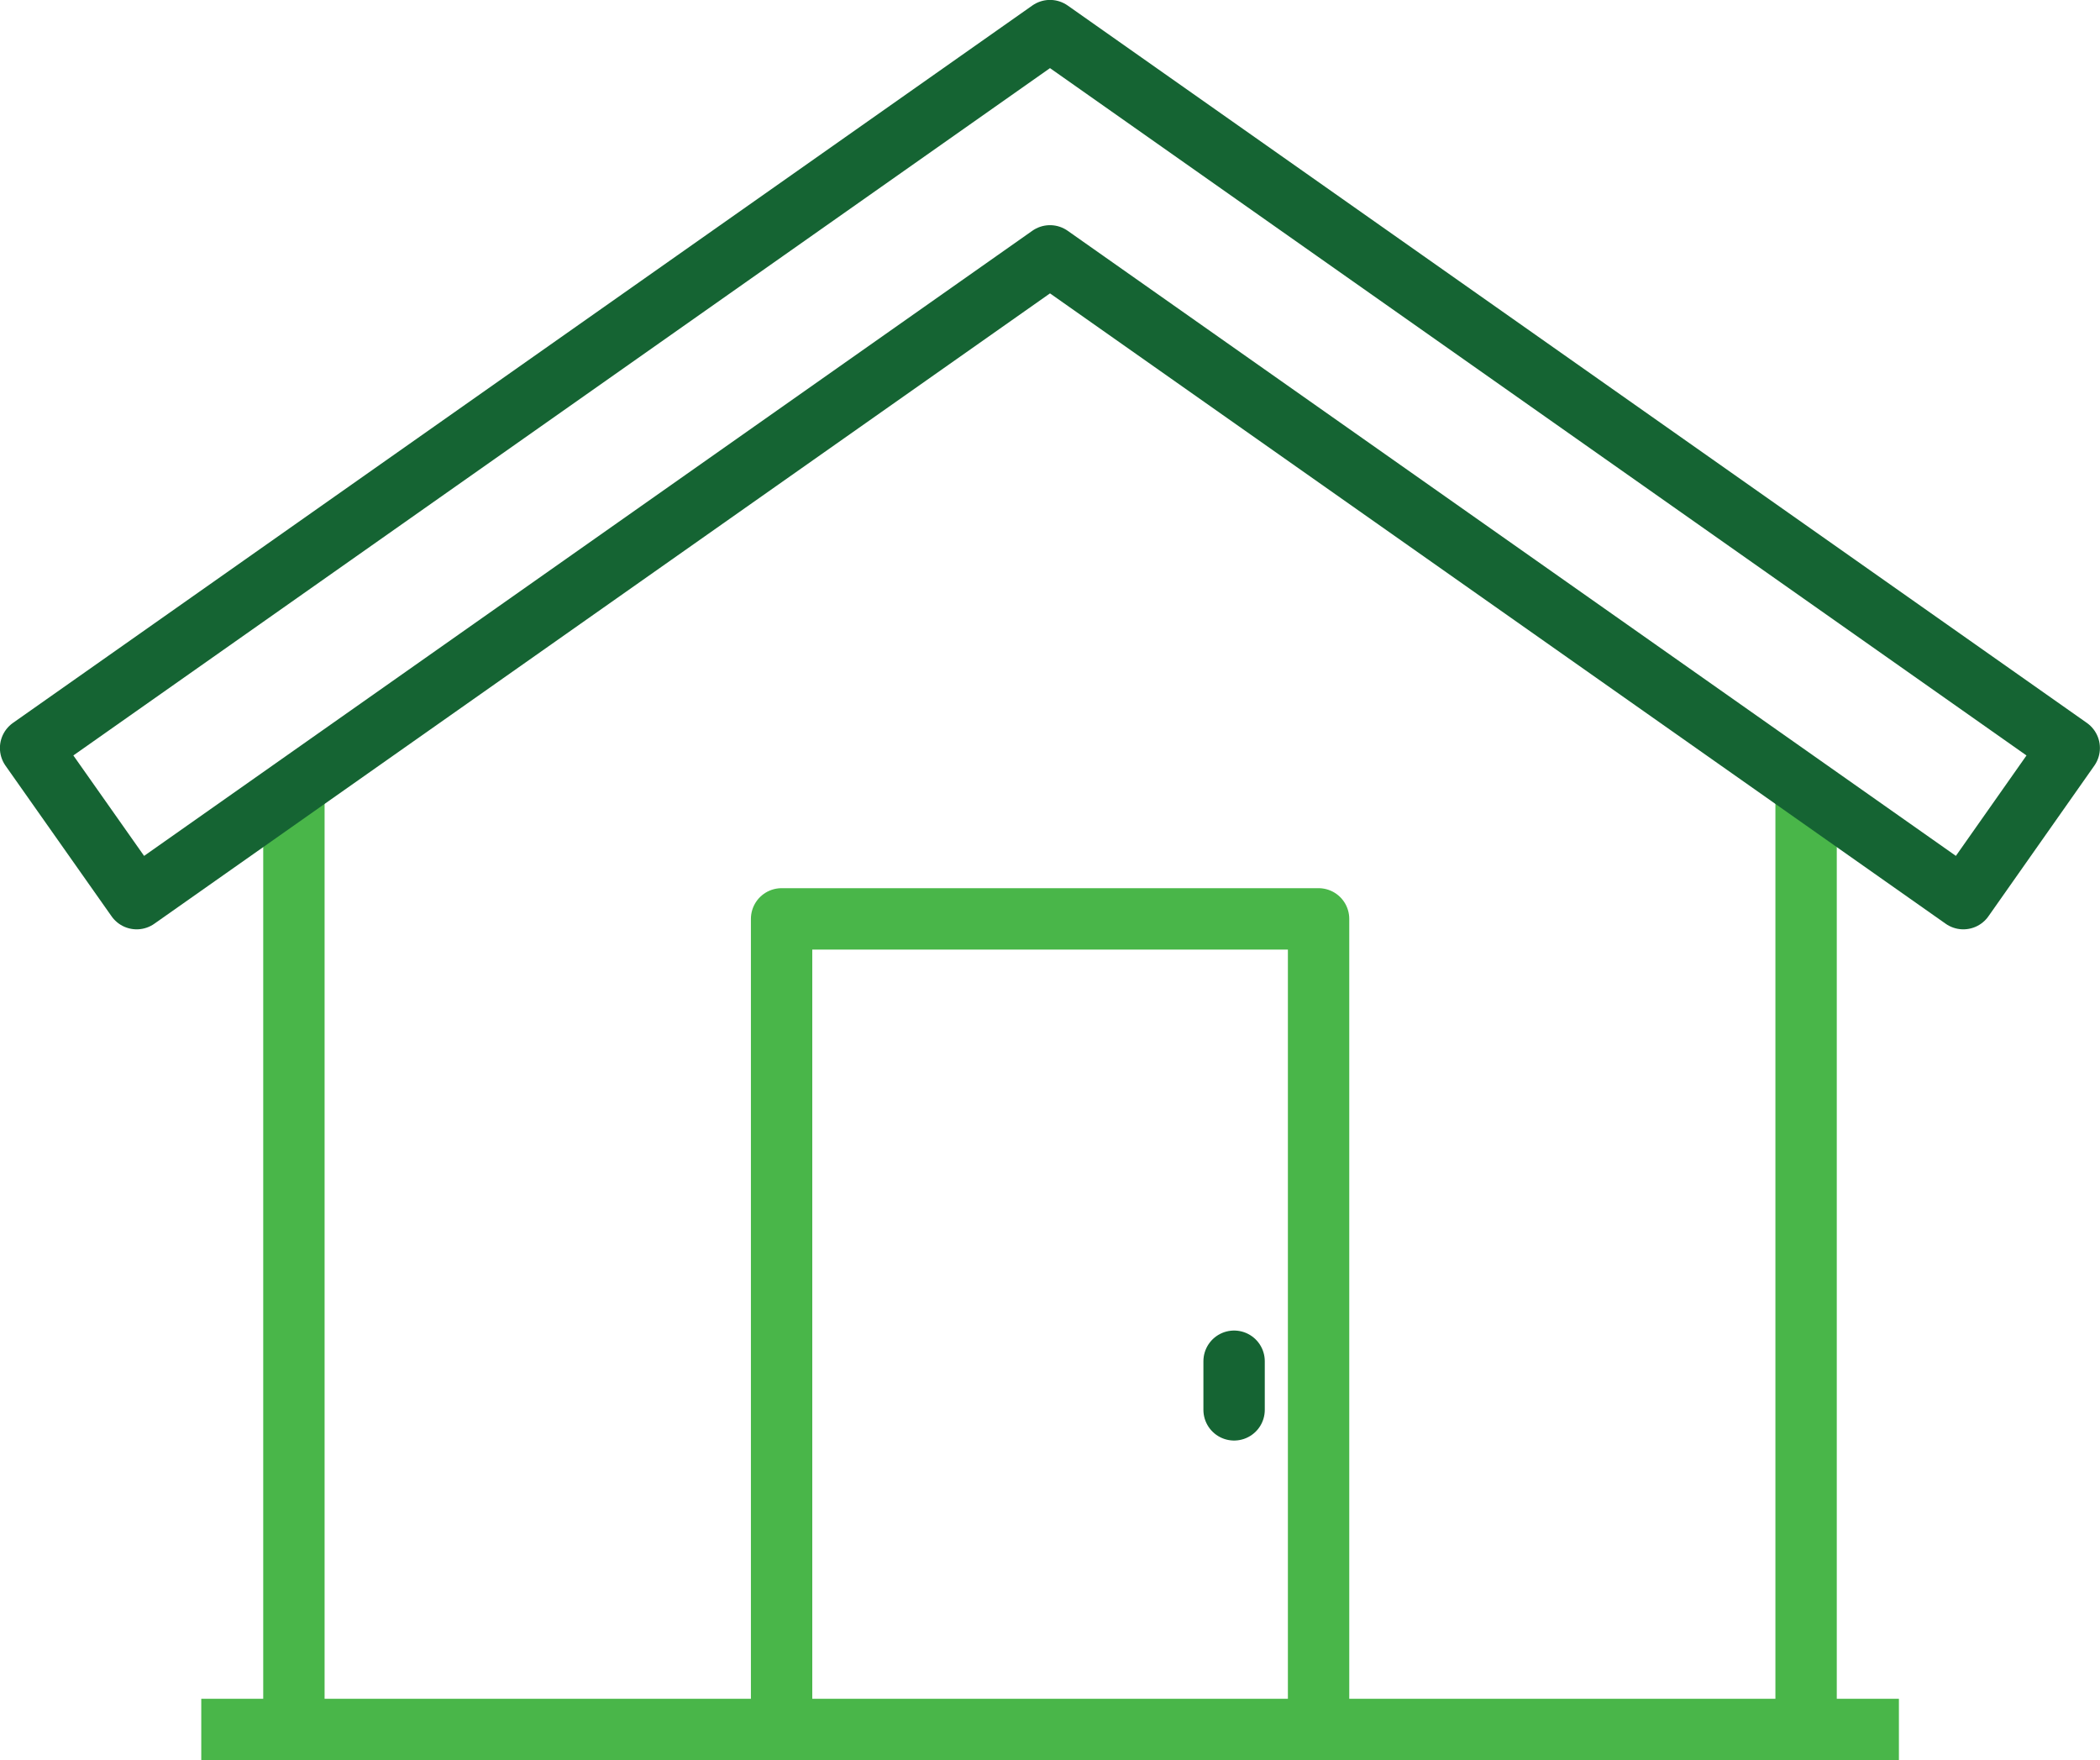 <svg xmlns="http://www.w3.org/2000/svg" viewBox="0 0 123.54 103.53"><defs><style>.cls-1,.cls-2,.cls-3{fill:none;stroke-linejoin:round;stroke-width:3.61px;}.cls-1,.cls-3{stroke:#49b649;}.cls-2{stroke:#156433;}.cls-2,.cls-3{stroke-linecap:round;}</style></defs><g id="Layer_2" data-name="Layer 2"><g id="icon6"><line class="cls-1" x1="17.29" y1="46.34" x2="17.29" y2="101.73"/><line class="cls-1" x1="106.25" y1="101.73" x2="106.25" y2="46.35"/><polygon class="cls-2" points="115.5 52.86 121.73 44 61.77 1.8 1.8 44 8.04 52.86 61.77 15.05 115.5 52.86"/><line class="cls-1" x1="11.84" y1="101.73" x2="111.71" y2="101.73"/><polyline class="cls-3" points="45.98 101.73 45.98 54.05 77.57 54.05 77.57 101.73"/><line class="cls-2" x1="72.6" y1="82.93" x2="72.6" y2="80.07"/></g></g></svg>